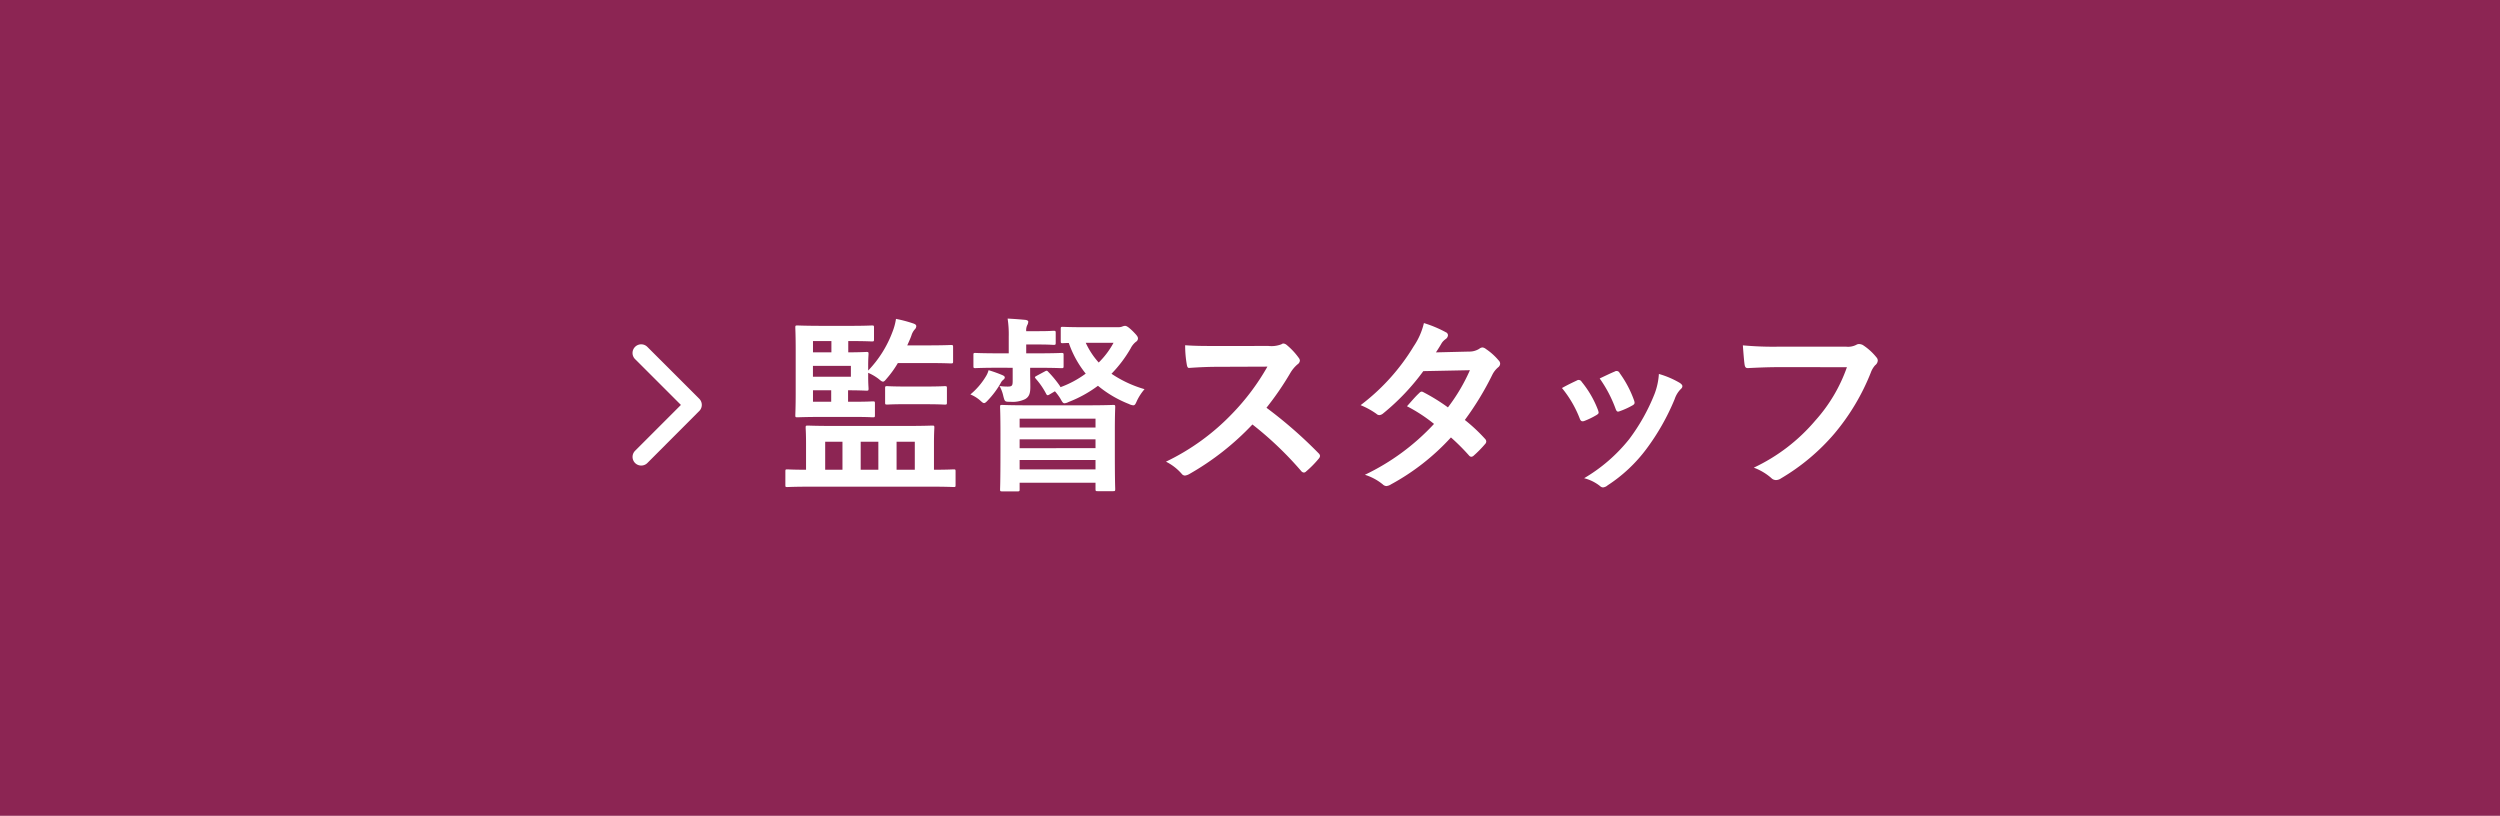 <?xml version="1.0" encoding="UTF-8"?>
<svg xmlns="http://www.w3.org/2000/svg" width="285" height="93" viewBox="0 0 285 93">
  <g id="グループ_72" data-name="グループ 72" transform="translate(0.302 -0.22)">
    <rect id="長方形_145" data-name="長方形 145" width="285" height="93" transform="translate(-0.302 0.22)" fill="#8c2553"></rect>
    <g id="グループ_67" data-name="グループ 67" transform="translate(71.804 36.532)">
      <path id="パス_182" data-name="パス 182" d="M-33.634,4.87c1.885,0,2.527.043,2.656.043.193,0,.214-.021.214-.214V3.135c0-.214-.021-.236-.214-.236-.128,0-.707.043-2.249.043v-3c0-1.156.043-1.67.043-1.8,0-.214-.021-.236-.236-.236-.15,0-.9.043-2.977.043H-44.62c-2.1,0-2.848-.043-2.977-.043-.236,0-.257.021-.257.236,0,.15.043.642.043,1.8v3c-1.478,0-2.034-.043-2.142-.043-.193,0-.214.021-.214.236V4.7c0,.193.021.214.214.214.128,0,.771-.043,2.656-.043ZM-35.412-.249V2.942h-2.077V-.249Zm-6.168,3.191V-.249h2.013V2.942Zm-4.048,0V-.249h1.97V2.942Zm4.9-11.864c0-.857.043-1.2.043-1.328,0-.214-.021-.236-.236-.236-.128,0-.75.043-2.077.043v-1.285h.236c1.756,0,2.334.043,2.463.043.214,0,.236-.021.236-.236v-1.349c0-.214-.021-.236-.236-.236-.128,0-.707.043-2.463.043H-45.97c-1.842,0-2.7-.043-2.827-.043-.214,0-.236.021-.236.236,0,.15.043.921.043,2.548V-5.8c0,1.628-.043,2.4-.043,2.527,0,.214.021.236.236.236.128,0,.985-.043,2.827-.043h3.7c1.478,0,1.949.043,2.077.043.214,0,.236-.021.236-.236V-4.617c0-.214-.021-.236-.236-.236-.128,0-.6.043-2.077.043h-.75V-6.116c1.349,0,1.97.043,2.1.043.214,0,.236-.021.236-.236,0-.128-.043-.493-.043-1.349v-.45a5.587,5.587,0,0,1,1.178.685c.257.214.385.321.514.321s.236-.128.45-.385a11.518,11.518,0,0,0,1.242-1.735h3.362c1.906,0,2.548.043,2.677.043.236,0,.257-.021.257-.236v-1.628c0-.214-.021-.236-.257-.236-.128,0-.771.043-2.677.043h-2.291c.171-.385.343-.75.471-1.114a1.892,1.892,0,0,1,.364-.685.555.555,0,0,0,.193-.385c0-.171-.15-.257-.428-.343a15.094,15.094,0,0,0-1.885-.493,6.714,6.714,0,0,1-.407,1.5,12.8,12.8,0,0,1-2.763,4.39Zm-1.97,1.264h-4.326V-8.9h4.326ZM-47.019-4.81V-6.116h2.077V-4.81Zm0-6.917h2.1v1.285h-2.1Zm12.935,7.2c1.478,0,1.949.043,2.077.043.236,0,.257-.021.257-.236V-6.352c0-.214-.021-.236-.257-.236-.128,0-.6.043-2.077.043h-2.4c-1.478,0-1.949-.043-2.077-.043-.214,0-.236.021-.236.236v1.628c0,.214.021.236.236.236.128,0,.6-.043,2.077-.043Zm10.365,9.937c.236,0,.257-.021.257-.236V4.42h8.652v.707c0,.236.021.257.236.257H-12.8c.214,0,.236-.021.236-.257,0-.107-.043-.75-.043-4.176V-1.533c0-1.863.043-2.548.043-2.677,0-.214-.021-.236-.236-.236-.15,0-.878.043-2.955.043H-22.52c-2.056,0-2.784-.043-2.934-.043-.214,0-.236.021-.236.236,0,.15.043.814.043,3V.972c0,3.426-.043,4.069-.043,4.2,0,.214.021.236.236.236Zm.257-2.506V1.829h8.652V2.9Zm0-5.782h8.652v1.007h-8.652Zm0,3.362V-.527h8.652V.48Zm7.324-13.791c-1.713,0-2.27-.043-2.4-.043-.214,0-.236.021-.236.236v1.392c0,.214.021.236.236.236.064,0,.257-.021.685-.021a11.515,11.515,0,0,0,1.927,3.491,11.507,11.507,0,0,1-2.87,1.542l-.086-.15a12.482,12.482,0,0,0-1.306-1.585c-.15-.171-.193-.171-.428-.043l-.878.471c-.257.15-.278.15-.128.343a8.451,8.451,0,0,1,1.178,1.713c.107.214.193.214.428.064l.578-.343a6.036,6.036,0,0,1,.621.835c.214.385.3.535.471.535a1.234,1.234,0,0,0,.471-.15A14.035,14.035,0,0,0-14.532-6.63,12.93,12.93,0,0,0-11-4.553a1.3,1.3,0,0,0,.493.15c.193,0,.257-.15.428-.535a6,6,0,0,1,.857-1.306A13.408,13.408,0,0,1-12.99-8a14.447,14.447,0,0,0,2.184-2.891,2.194,2.194,0,0,1,.6-.75.477.477,0,0,0,.236-.364c0-.193-.064-.321-.621-.878-.514-.493-.707-.578-.857-.578a.89.89,0,0,0-.278.064,1.111,1.111,0,0,1-.493.086Zm3.384,1.777a9.529,9.529,0,0,1-1.692,2.249,8.889,8.889,0,0,1-1.478-2.249Zm-11.5,2.848v1.478c0,.514-.043.664-.535.664a6.353,6.353,0,0,1-.964-.064,4.015,4.015,0,0,1,.428,1.135c.171.664.171.664.835.664a3.245,3.245,0,0,0,1.649-.3c.493-.278.6-.707.6-1.413,0-.578-.021-1.071-.021-1.649v-.514h.9c1.885,0,2.527.043,2.677.043.214,0,.236-.021.236-.257v-1.242c0-.214-.021-.236-.236-.236-.15,0-.792.043-2.677.043h-1.349v-1.007h1.478c1.156,0,1.5.043,1.628.043.236,0,.257-.021.257-.257v-1.092c0-.236-.021-.257-.257-.257-.128,0-.471.043-1.628.043h-1.478a1.329,1.329,0,0,1,.107-.664.915.915,0,0,0,.128-.428c0-.064-.107-.171-.321-.193-.664-.064-1.242-.107-2.034-.15a11.72,11.72,0,0,1,.128,2.056v1.906h-1.135c-1.906,0-2.548-.043-2.677-.043-.193,0-.214.021-.214.236V-8.9c0,.236.021.257.214.257.128,0,.771-.043,2.677-.043Zm-4.818,3.041a3.924,3.924,0,0,1,1.135.707c.193.171.3.278.428.278.107,0,.236-.107.45-.343A9.78,9.78,0,0,0-25.625-6.93a1.019,1.019,0,0,1,.278-.364c.107-.086.193-.171.193-.278s-.064-.171-.236-.257A15.229,15.229,0,0,0-27-8.408a2.616,2.616,0,0,1-.321.728A8.091,8.091,0,0,1-29.073-5.645Zm28.1-5.525c-1.392,0-2.463,0-3.619-.086A12.476,12.476,0,0,0-4.4-9.029c.043.236.107.385.278.364,1.156-.086,2.27-.128,3.384-.128l5.525-.021A26.269,26.269,0,0,1,.759-3.439,26.013,26.013,0,0,1-6.779,2.021a5.867,5.867,0,0,1,1.8,1.392.479.479,0,0,0,.364.193,1.356,1.356,0,0,0,.493-.171,30.81,30.81,0,0,0,7.2-5.654A38.982,38.982,0,0,1,8.64,3.092a.44.44,0,0,0,.3.171A.37.37,0,0,0,9.2,3.135a11.475,11.475,0,0,0,1.435-1.456.53.53,0,0,0,.15-.321.487.487,0,0,0-.171-.3A50.352,50.352,0,0,0,4.678-4.125a33.794,33.794,0,0,0,2.741-4,3.922,3.922,0,0,1,.792-.942A.591.591,0,0,0,8.49-9.5a.571.571,0,0,0-.107-.278,7.807,7.807,0,0,0-1.392-1.5.708.708,0,0,0-.364-.171.357.357,0,0,0-.236.086,3.145,3.145,0,0,1-1.478.193Zm24.97.728c.364-.557.493-.771.664-1.071a1.79,1.79,0,0,1,.45-.45.579.579,0,0,0,.257-.428.376.376,0,0,0-.236-.343,13.487,13.487,0,0,0-2.506-1.049,7.9,7.9,0,0,1-1.156,2.634,23.893,23.893,0,0,1-6.061,6.724,8.922,8.922,0,0,1,1.8.985.49.49,0,0,0,.343.15.768.768,0,0,0,.428-.193A25.861,25.861,0,0,0,22.56-8.3l5.311-.107a20.646,20.646,0,0,1-2.506,4.24A21.473,21.473,0,0,0,22.6-5.881a.556.556,0,0,0-.214-.086.4.4,0,0,0-.278.15c-.493.45-.942,1.007-1.413,1.52A17.9,17.9,0,0,1,23.78-2.283a25.969,25.969,0,0,1-7.881,5.8,6.085,6.085,0,0,1,2.034,1.092.643.643,0,0,0,.407.193,1.166,1.166,0,0,0,.535-.193A26.1,26.1,0,0,0,25.708-.741a23.734,23.734,0,0,1,2.077,2.077.372.372,0,0,0,.236.128.445.445,0,0,0,.257-.107A13.163,13.163,0,0,0,29.605.008a.415.415,0,0,0,.128-.278.423.423,0,0,0-.128-.3,19.038,19.038,0,0,0-2.313-2.163A33.426,33.426,0,0,0,30.44-7.915a2.686,2.686,0,0,1,.642-.814.548.548,0,0,0,.236-.407.523.523,0,0,0-.171-.385,6.938,6.938,0,0,0-1.456-1.306A.737.737,0,0,0,29.305-11a.626.626,0,0,0-.364.15,2.1,2.1,0,0,1-1.178.321Zm14.37,4.069a12.659,12.659,0,0,1,2.013,3.448c.107.3.236.407.535.3a8.89,8.89,0,0,0,1.371-.664c.171-.107.257-.171.257-.3a1.448,1.448,0,0,0-.086-.321A11.468,11.468,0,0,0,40.613-7.08a.384.384,0,0,0-.557-.15C39.606-7.016,39.092-6.78,38.364-6.373Zm4.3-1.092a14.57,14.57,0,0,1,1.8,3.426c.107.3.193.407.428.321a8.844,8.844,0,0,0,1.478-.664c.278-.15.321-.257.214-.578a12.367,12.367,0,0,0-1.649-3.127.376.376,0,0,0-.557-.171C44.018-8.108,43.525-7.872,42.669-7.466Zm6.746-.514a7.715,7.715,0,0,1-.493,2.27A22.174,22.174,0,0,1,46.031-.548a18.62,18.62,0,0,1-5.14,4.454,4.834,4.834,0,0,1,1.82.9.49.49,0,0,0,.343.15.93.93,0,0,0,.514-.236A17.15,17.15,0,0,0,47.98.587a26.114,26.114,0,0,0,3.234-5.7A2.951,2.951,0,0,1,51.856-6.2c.171-.15.236-.257.236-.385s-.107-.236-.278-.364A10.184,10.184,0,0,0,49.414-7.979ZM70.851-8.75a18.026,18.026,0,0,1-3.619,6.1,20.7,20.7,0,0,1-7,5.354,6.368,6.368,0,0,1,1.992,1.178.751.751,0,0,0,.535.236,1.036,1.036,0,0,0,.578-.193,24.014,24.014,0,0,0,6.082-5.1,25.219,25.219,0,0,0,4.155-6.96,2.578,2.578,0,0,1,.493-.835.731.731,0,0,0,.3-.535.537.537,0,0,0-.15-.364,6.59,6.59,0,0,0-1.563-1.413,1.047,1.047,0,0,0-.407-.107.6.6,0,0,0-.321.086,2.048,2.048,0,0,1-1.178.214H63.1a37.473,37.473,0,0,1-4.112-.15c.043.621.128,1.735.193,2.163.043.3.128.45.407.428.921-.043,2.142-.107,3.534-.107Z" transform="translate(67.593 14.297)" fill="#fff"></path>
      <path id="Icon_ionic-ios-arrow-back" data-name="Icon ionic-ios-arrow-back" d="M16.768,13.1,11.541,7.876a.987.987,0,0,1,1.4-1.394L18.862,12.4a.985.985,0,0,1,.029,1.361l-5.947,5.96a.987.987,0,0,1-1.4-1.394Z" transform="translate(-11.25 -3.25)" fill="#fff"></path>
    </g>
  </g>
</svg>
